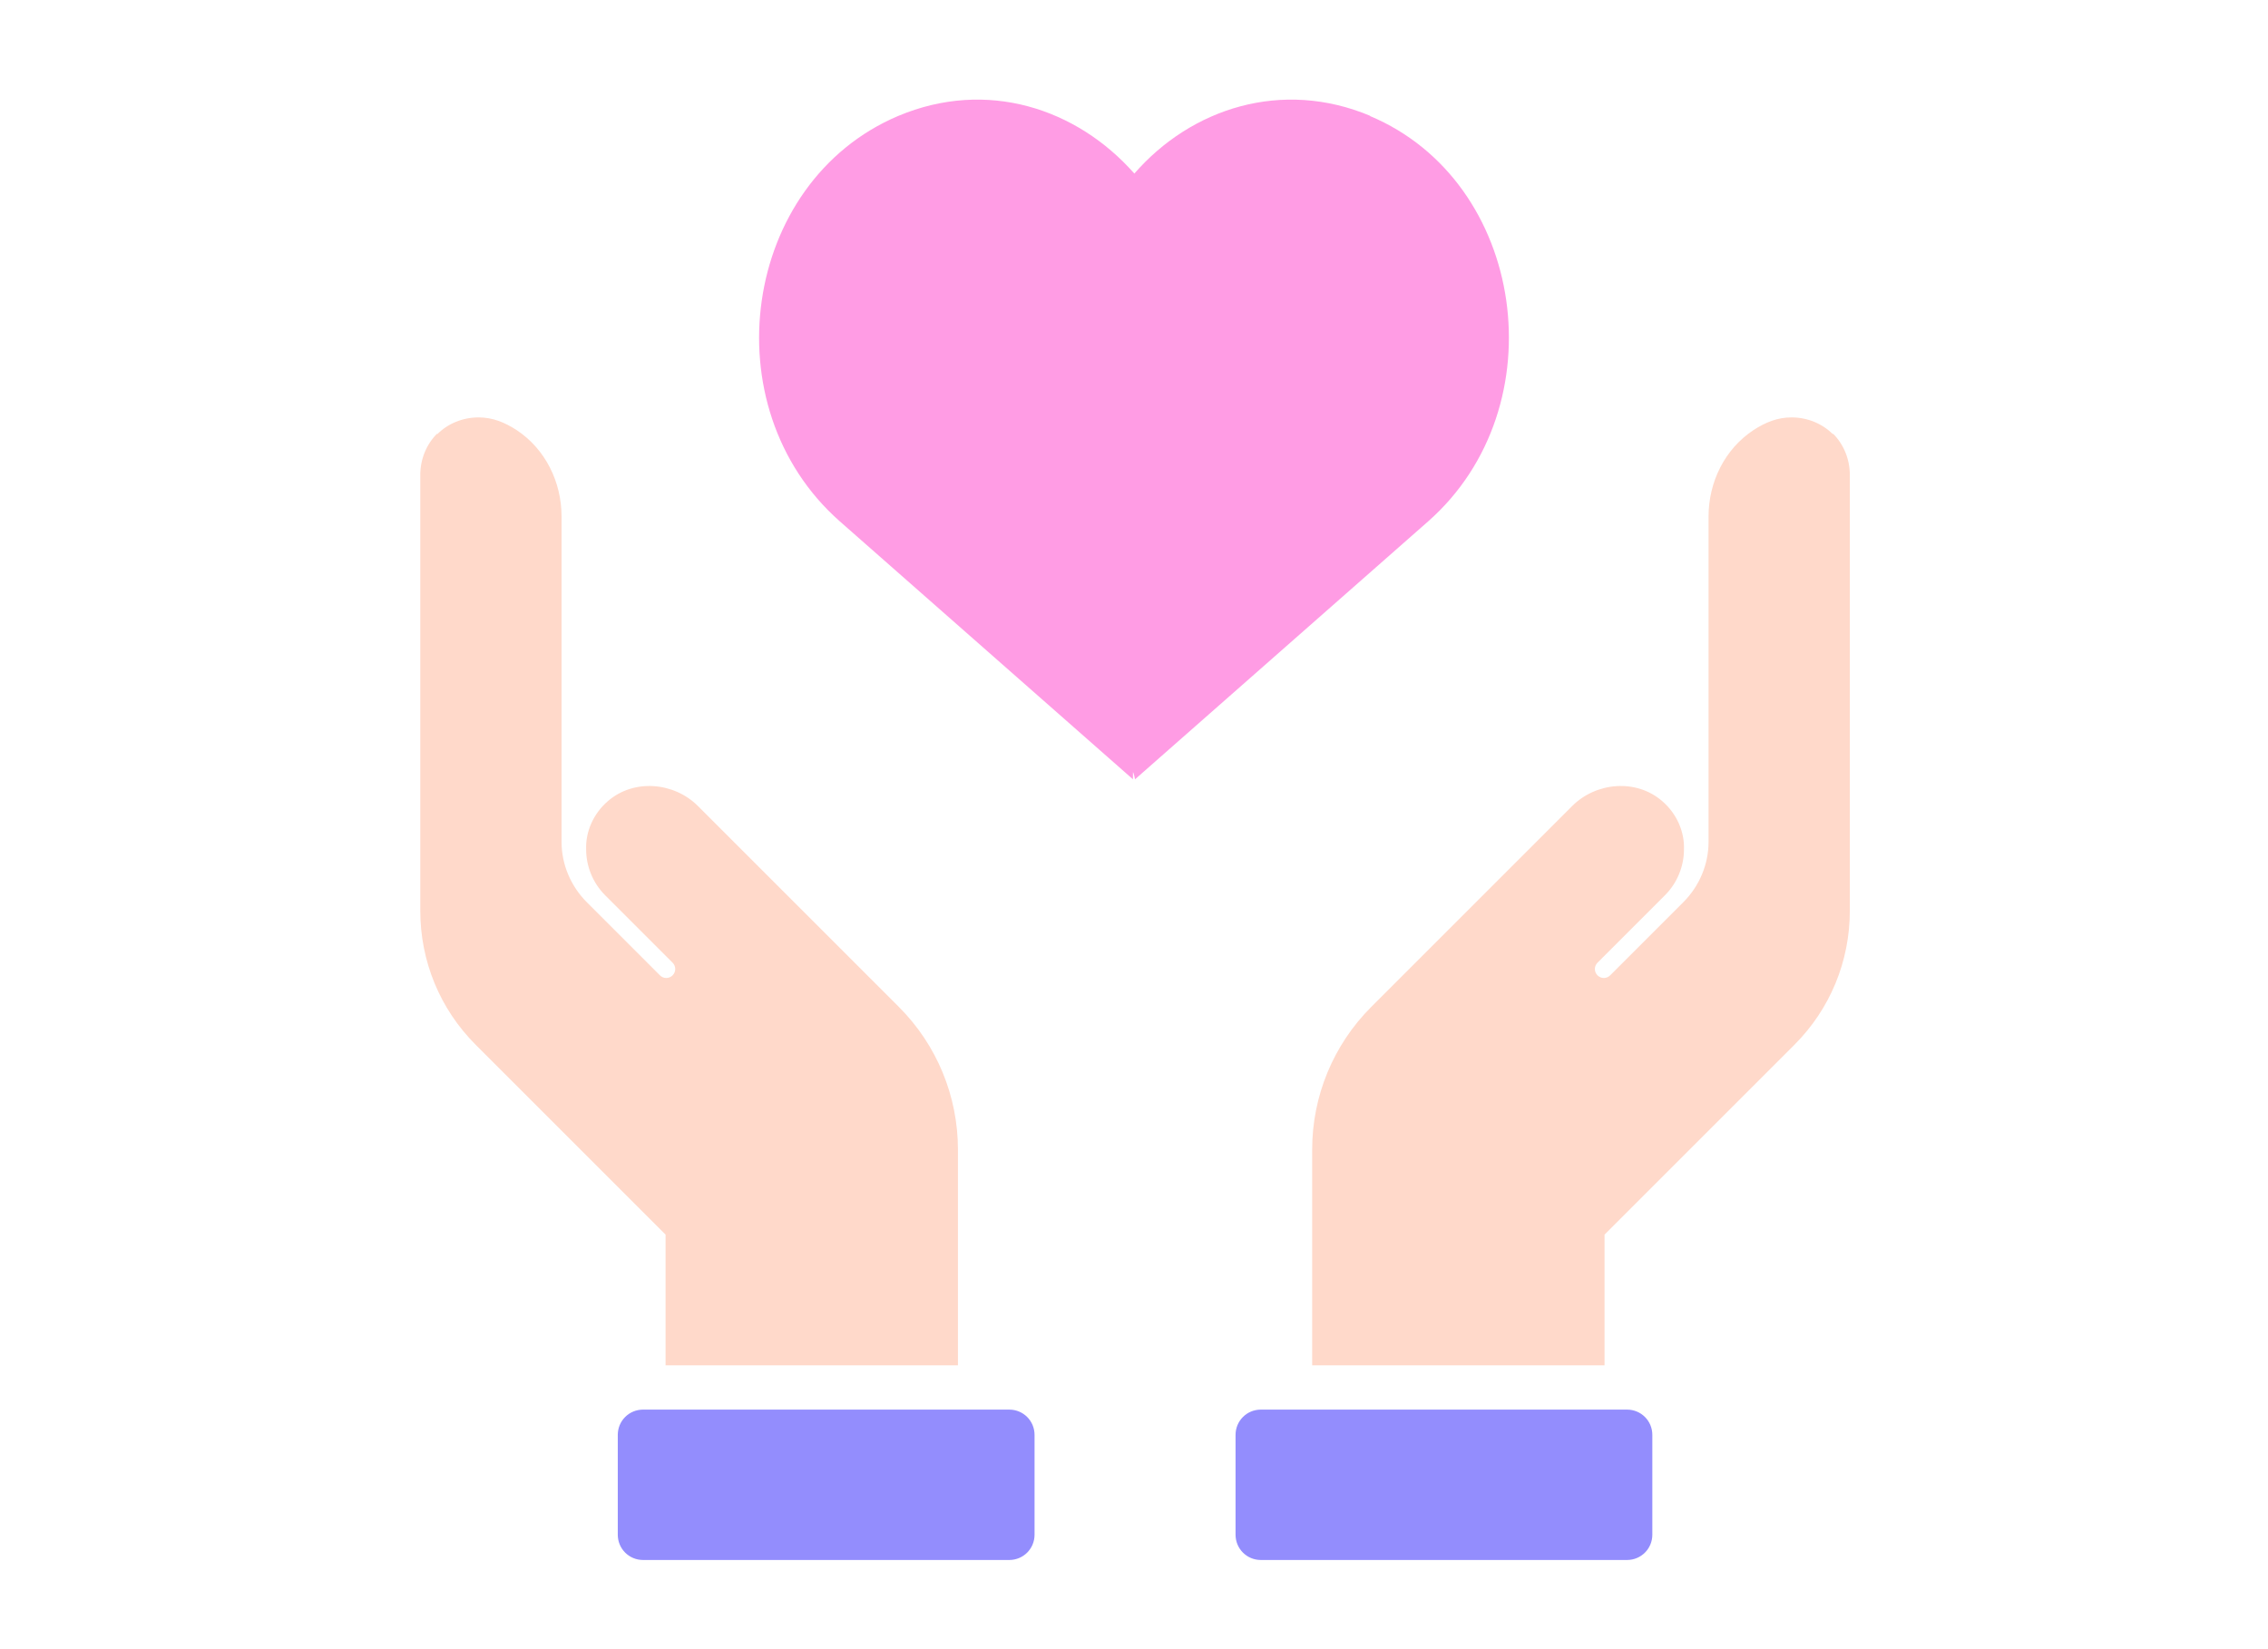<?xml version="1.0" encoding="UTF-8"?>
<svg id="Layer_1" xmlns="http://www.w3.org/2000/svg" version="1.1" viewBox="0 0 322.7 234.7">
  <!-- Generator: Adobe Illustrator 29.5.1, SVG Export Plug-In . SVG Version: 2.1.0 Build 141)  -->
  <defs>
    <style>
      .st0 {
        fill: #ff9ce4;
      }

      .st1 {
        fill: #ffd9ca;
      }

      .st2 {
        fill: #938dfd;
      }
    </style>
  </defs>
  <path class="st0" d="M195,16.5h0c-12.6-5.3-25.5-1.1-33.6,8.2-8.2-9.3-21-13.5-33.6-8.2-22.2,9.4-26.8,41.4-8.3,57.7l41.7,36.7v-1c.1,0,.3,1,.3,1l41.7-36.7c18.5-16.3,13.9-48.4-8.3-57.7Z"/>
  <path class="st1" d="M260.8,61.7c1.5,1.5,2.4,3.6,2.4,5.9v62c0,7.2-2.8,14-7.9,19.1l-27,27v18.6h-41.6s0-30.7,0-30.7c0-7.6,3-14.9,8.4-20.3l28.6-28.6c3.4-3.4,9.1-3.9,12.8-.7,2.1,1.8,3.2,4.4,3.1,6.9,0,2.3-.9,4.7-2.7,6.5l-9.6,9.6c-.5.5-.5,1.3,0,1.8.5.5,1.3.5,1.8,0l10.4-10.4c2.3-2.3,3.6-5.4,3.6-8.6v-46.3c0-4.9,2.3-9.6,6.4-12.3,1.7-1.1,3.4-1.8,5.4-1.8,2.3,0,4.4.9,5.9,2.4Z"/>
  <path class="st2" d="M235.1,204.2v14.2c0,2-1.6,3.6-3.6,3.6h-49.3s-2.8,0-2.8,0c-2,0-3.6-1.6-3.6-3.6v-14.2c0-2,1.6-3.6,3.6-3.6h52.1c2,0,3.6,1.6,3.6,3.6Z"/>
  <path class="st1" d="M62.2,61.7c-1.5,1.5-2.4,3.6-2.4,5.9v62c0,7.2,2.8,14,7.9,19.1l27,27v18.6h41.6s0-30.7,0-30.7c0-7.6-3-14.9-8.4-20.3l-28.6-28.6c-3.4-3.4-9.1-3.9-12.8-.7-2.1,1.8-3.2,4.4-3.1,6.9,0,2.3.9,4.7,2.7,6.5l9.6,9.6c.5.5.5,1.3,0,1.8s-1.3.5-1.8,0l-10.4-10.4c-2.3-2.3-3.6-5.4-3.6-8.6v-46.3c0-4.9-2.3-9.6-6.4-12.3-1.7-1.1-3.4-1.8-5.4-1.8-2.3,0-4.4.9-5.9,2.4Z"/>
  <path class="st2" d="M87.9,204.2v14.2c0,2,1.6,3.6,3.6,3.6h49.3s2.8,0,2.8,0c2,0,3.6-1.6,3.6-3.6v-14.2c0-2-1.6-3.6-3.6-3.6h-52.1c-2,0-3.6,1.6-3.6,3.6Z"/>
</svg>